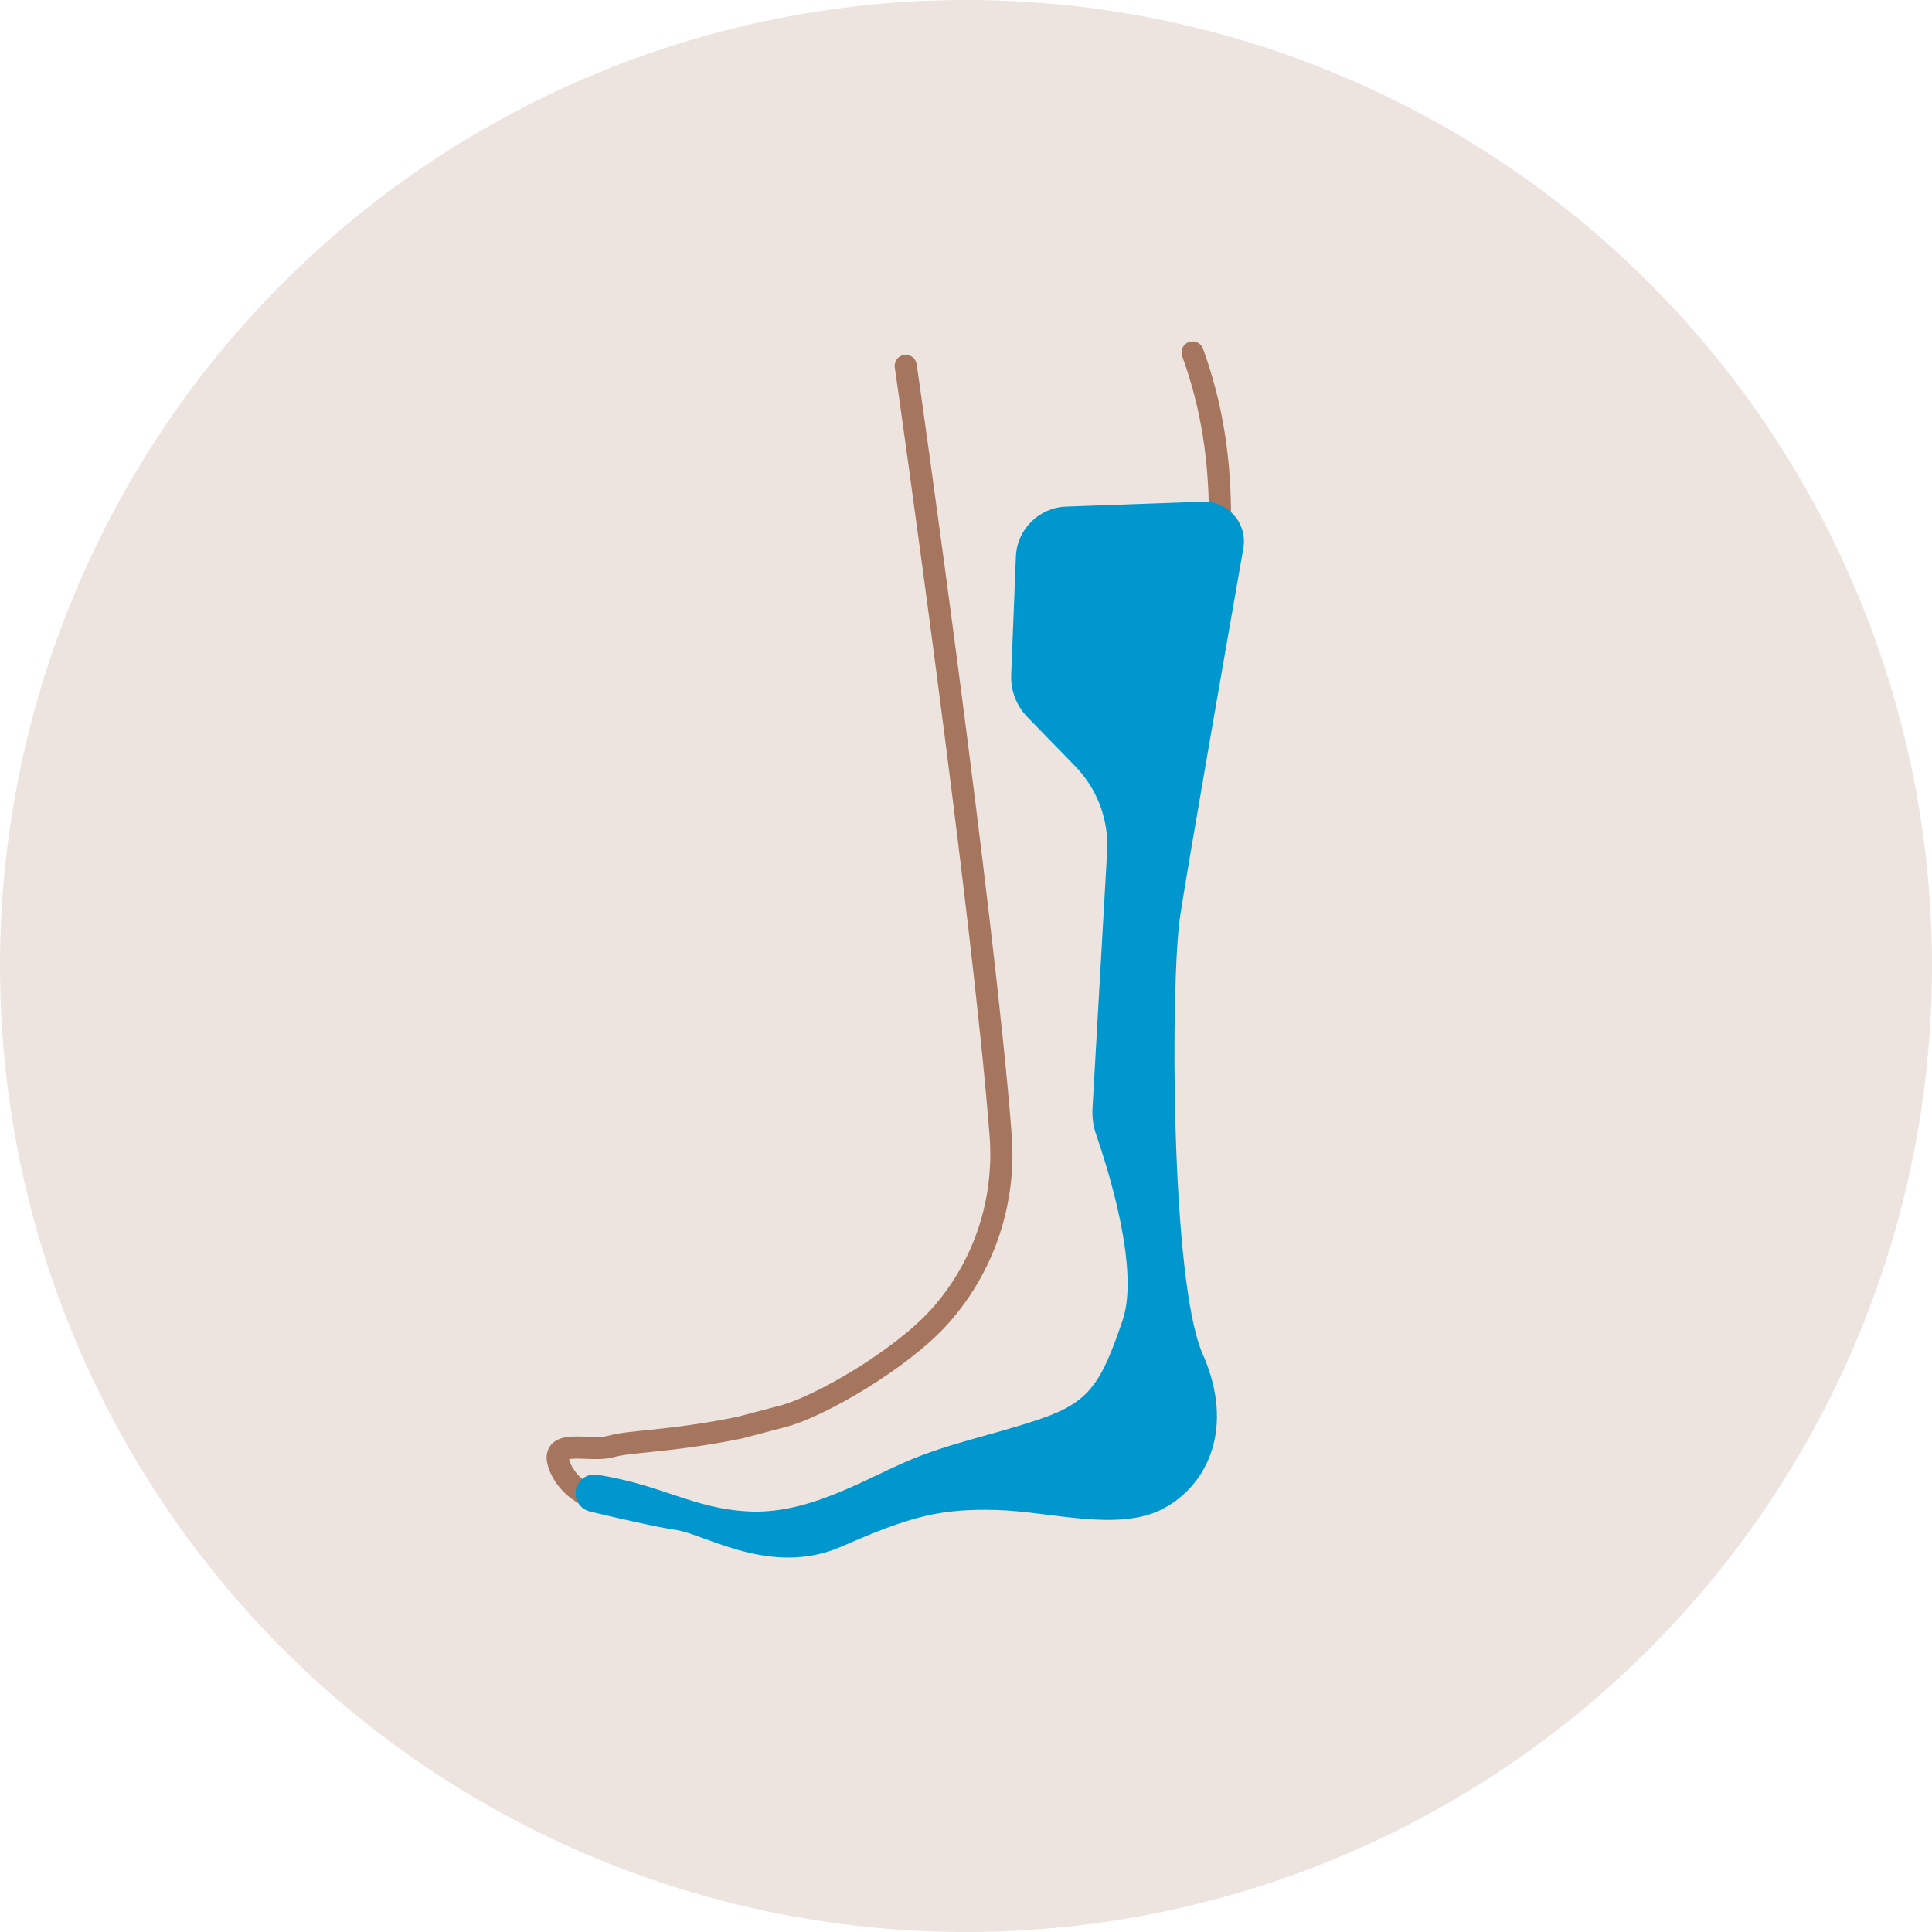 <?xml version="1.0" encoding="utf-8"?>
<!-- Generator: Adobe Illustrator 24.1.0, SVG Export Plug-In . SVG Version: 6.00 Build 0)  -->
<svg version="1.1" id="Ebene_1" xmlns="http://www.w3.org/2000/svg" xmlns:xlink="http://www.w3.org/1999/xlink" x="0px" y="0px"
	 viewBox="0 0 140 140" enable-background="new 0 0 140 140" xml:space="preserve">
<circle fill="#EDE3DF" cx="70" cy="70" r="70"/>
<path fill="none" stroke="#A6755E" stroke-width="1.604" stroke-linecap="round" stroke-miterlimit="10" d="
	M86.42,25.542c2.799,7.693,2.568,16.022-0.252,29.224
	c-1.34,6.273-4.204,30.023-3.81,33.266c0.374,3.093,1.704,6.06,2.523,8.54
	c0.884,2.68,1.306,3.743,1.519,6.73c0.112,1.566-0.216,3.069-1.355,4.057
	c-3.916,3.395-11.87-0.107-12.974-0.347c-2.151-0.467-5.354,0.456-7.958,1.401
	c-2.217,0.805-5.059,2.673-7.322,2.673l0,0c-4.804,0-6.894-1.88-10.236-1.88
	c-3.342,0-5.43-1.254-6.058-3.133c-0.626-1.88,2.299-0.836,3.761-1.254
	c1.462-0.417,4.104-0.315,9.325-1.36l3.131-0.825
	c2.609-0.665,8.568-4.093,11.394-7.252c3.202-3.58,4.772-8.324,4.403-13.113
	c-1.244-16.14-6.683-54.459-6.878-55.755"/>
<path fill="#0097CE" d="M87.145,36.354l-9.888,0.356c-1.976,0.071-3.563,1.652-3.641,3.628
	l-0.341,8.567c-0.045,1.134,0.377,2.237,1.169,3.05l3.47,3.568
	c1.605,1.65,2.444,3.897,2.313,6.195l-1.058,18.561
	c-0.038,0.665,0.051,1.328,0.269,1.957c0.882,2.549,3.156,9.787,1.911,13.439
	c-1.527,4.479-2.341,5.904-5.904,7.126c-3.563,1.222-6.617,1.731-9.874,3.156
	c-3.257,1.425-7.147,3.808-11.411,3.563c-4.009-0.231-6.163-1.922-10.904-2.658
	c-0.56-0.087-1.113,0.203-1.383,0.702v0
	c-0.424,0.785,0.004,1.757,0.872,1.965c1.881,0.45,4.825,1.132,6.218,1.331
	c2.138,0.305,6.936,3.445,12.026,1.206s7.228-2.749,11.198-2.647
	s8.856,1.629,12.114-0.102c3.257-1.731,5.192-5.904,2.85-11.198
	c-2.341-5.293-2.341-27.078-1.629-31.761c0.548-3.6,3.321-19.472,4.575-26.62
	C90.415,37.926,88.983,36.288,87.145,36.354z"/>
</svg>
